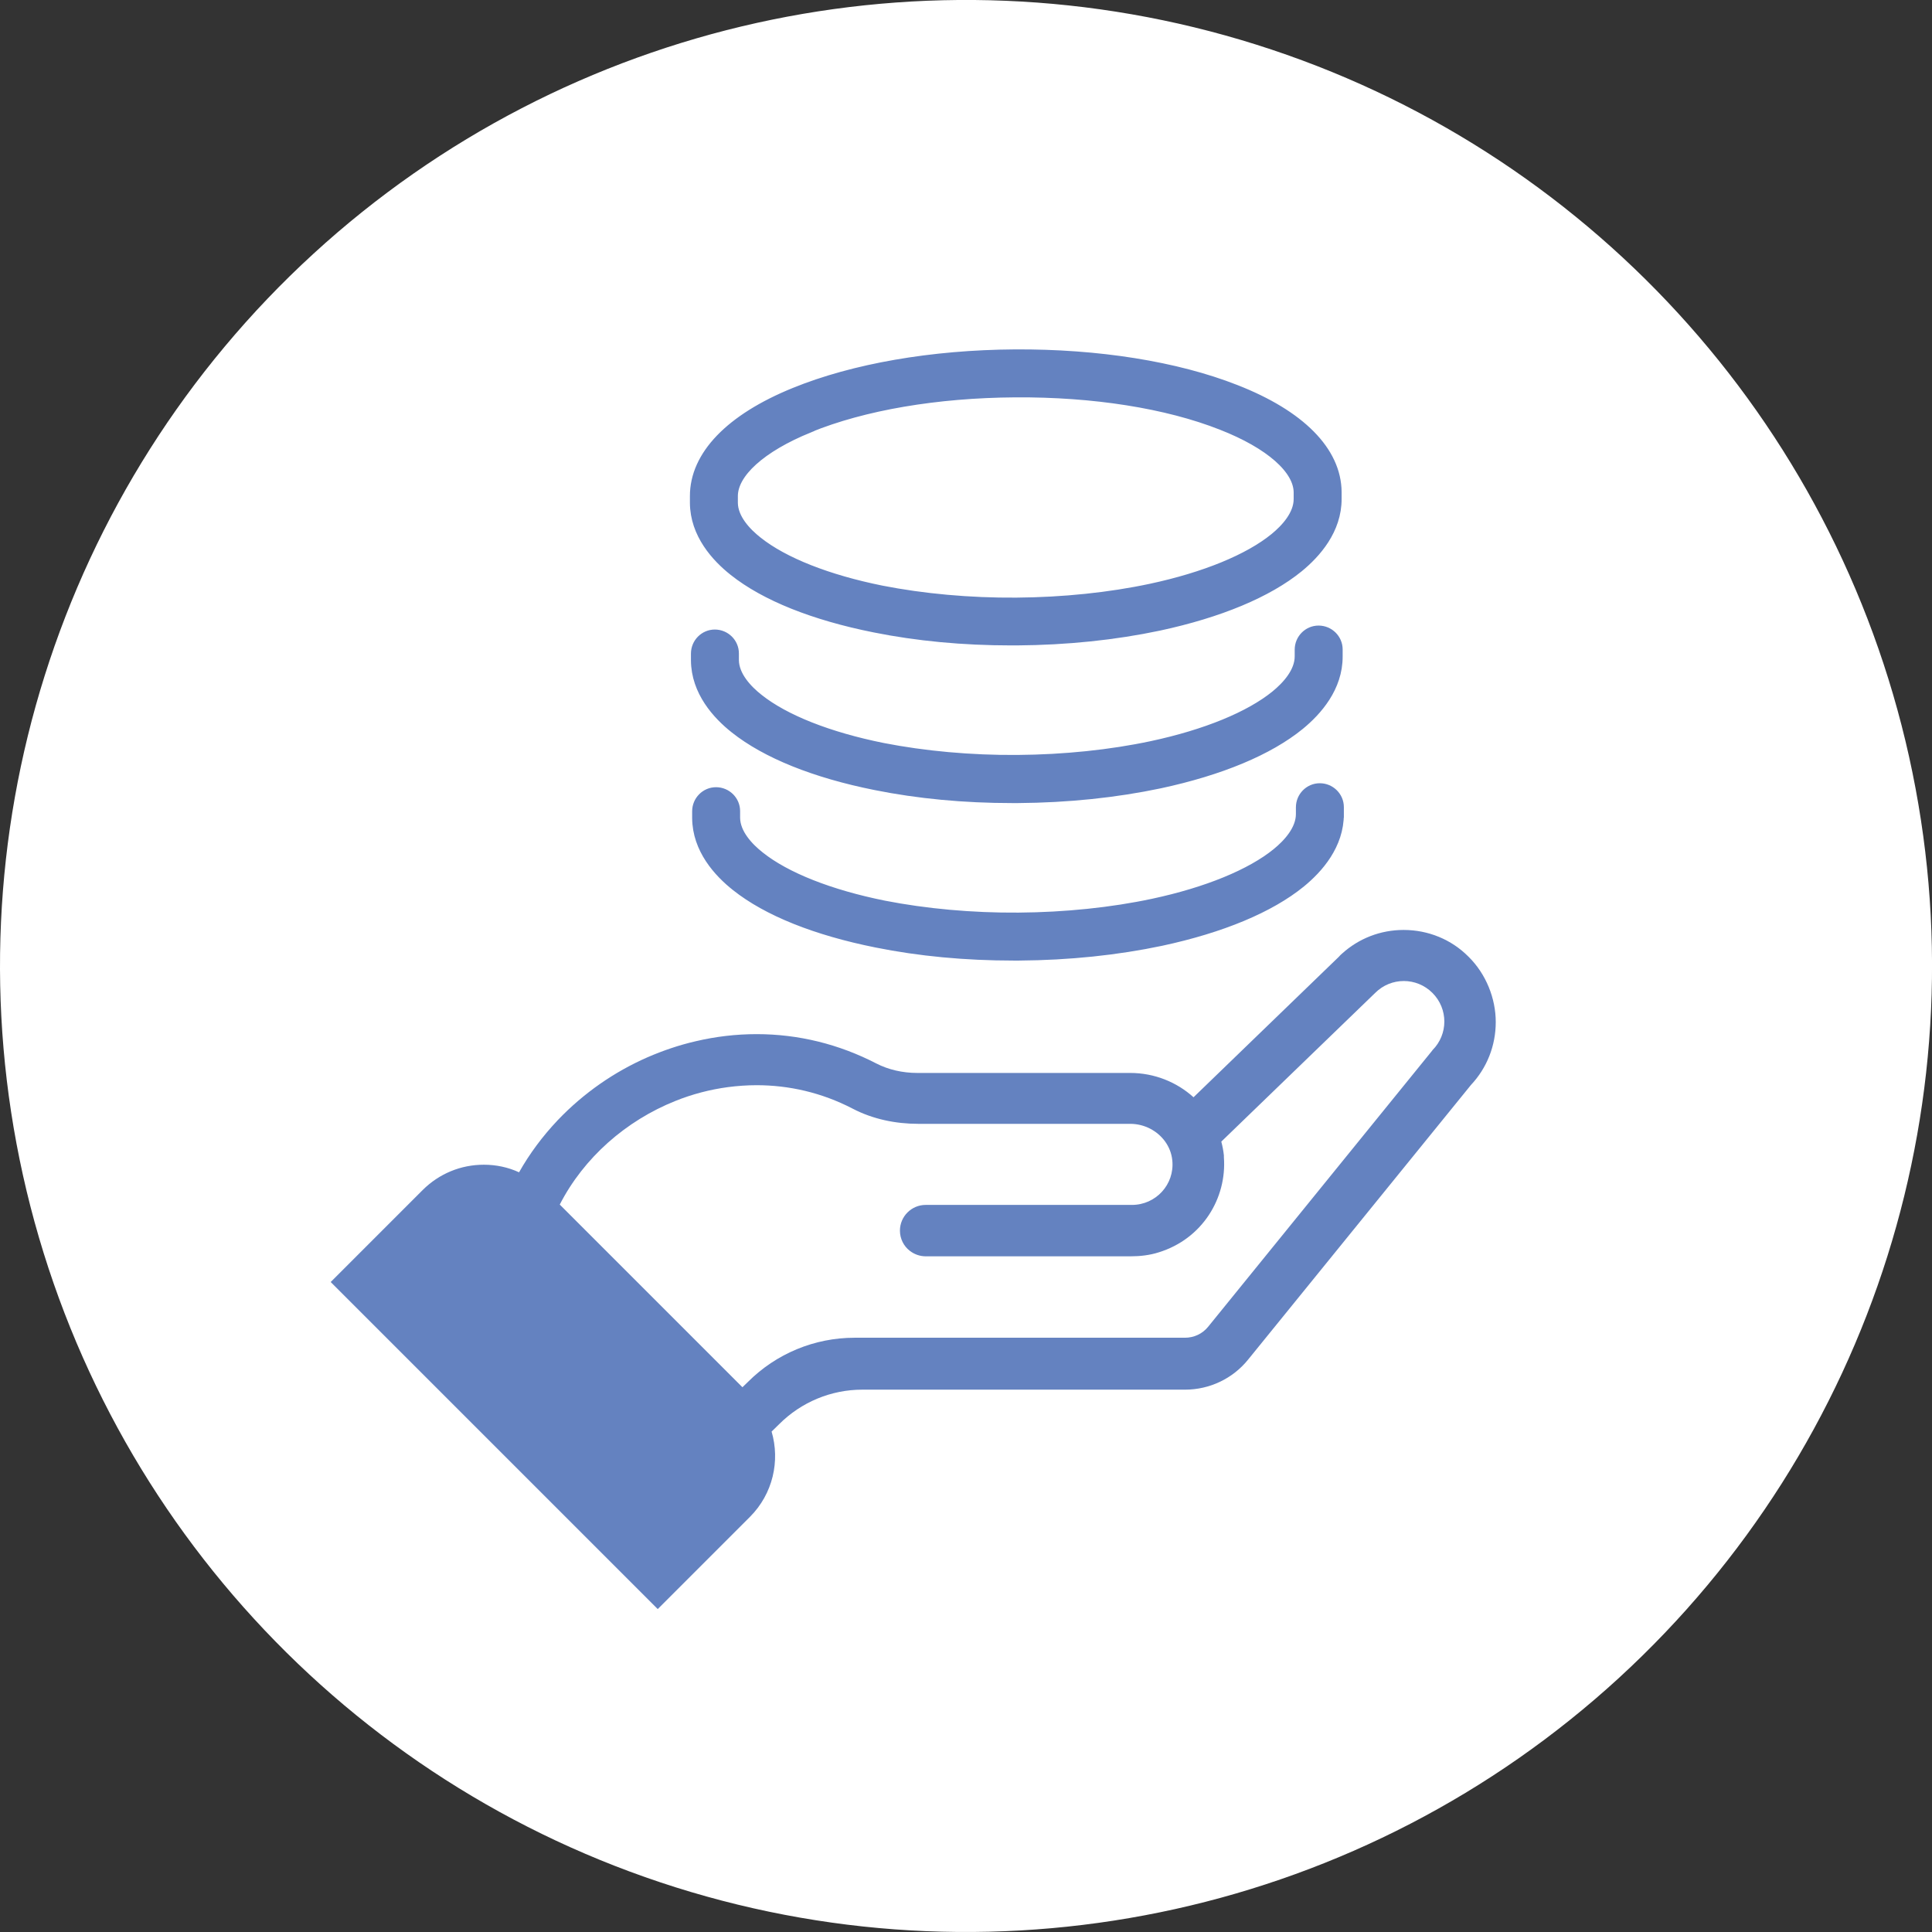 <?xml version="1.0" encoding="UTF-8"?>
<svg id="_レイヤー_2" data-name="レイヤー 2" xmlns="http://www.w3.org/2000/svg" viewBox="0 0 112 112">
  <rect x="0" y="0" width="112" height="112" fill="#333333" stroke="none"/>
  <defs>
    <style>
      .cls-1 {
        stroke: #6482c0;
        stroke-miterlimit: 10;
        stroke-width: .71px;
      }

      .cls-1, .cls-2 {
        fill: #6482c0;
      }

      .cls-2, .cls-3 {
        stroke-width: 0px;
      }

      .cls-3 {
        fill: #fff;
      }
    </style>
  </defs>
  <g id="_編集" data-name="編集">
    <g>
      <circle class="cls-3" cx="56" cy="56" r="56" transform="translate(-14.24 92.58) rotate(-72.51)"/>
      <g>
        <path class="cls-2" d="M85.13,55.46c-.99-1-2.34-1.55-3.76-1.55-1.34,0-2.6.49-3.58,1.38-.06.05-.12.11-.17.17l-4.8,4.64-3.63,3.51c-.97-.88-2.27-1.41-3.67-1.41h-12.34c-.86,0-1.68-.19-2.38-.55-2.17-1.12-4.51-1.7-6.94-1.7-1.19,0-2.37.14-3.52.41-.96.22-1.9.54-2.8.93-1.94.85-3.71,2.08-5.2,3.64-.89.94-1.64,1.95-2.25,3.03-.63-.29-1.32-.44-2.04-.44-1.34,0-2.59.52-3.54,1.46l-5.34,5.34,18.96,18.96-.59.59,5.93-5.93c1.34-1.34,1.76-3.25,1.26-4.95l.44-.43c1.28-1.28,3.01-2,4.82-2h18.71c1.42,0,2.77-.64,3.66-1.75l12.91-15.91c.93-.99,1.44-2.28,1.44-3.65s-.56-2.78-1.57-3.78ZM83.03,60.9l-12.99,16.01c-.33.41-.82.64-1.35.64h-19.15c-2.32,0-4.54.92-6.18,2.56l-.32.31-10.59-10.59c1.39-2.71,3.83-4.86,6.71-6.01.97-.39,2-.66,3.05-.8.54-.07,1.1-.11,1.65-.11,1.86,0,3.76.42,5.57,1.36,1.17.61,2.49.88,3.81.88h12.28c.82,0,1.57.4,2.02,1.02.23.32.38.69.42,1.1.14,1.4-.96,2.58-2.34,2.58h-11.96c-.82,0-1.49.67-1.49,1.49,0,.47.22.9.57,1.17.26.2.58.32.93.32h11.86c.55,0,1.11-.06,1.64-.23,2.53-.78,3.96-3.14,3.78-5.52,0-.03,0-.07,0-.1-.03-.28-.08-.54-.15-.8l4.16-4.02,4.76-4.6c.46-.46,1.06-.69,1.66-.69s1.2.23,1.66.69c.46.46.69,1.06.69,1.66s-.23,1.2-.69,1.66Z"/>
        <path class="cls-1" d="M77.55,47.18v-.39c0-.57-.47-1.03-1.04-1.03h0c-.57,0-1.03.47-1.03,1.04v.39s0,0,0,0h0c0,.95-.77,1.78-1.42,2.31,0,0,0,0,0,0-1.51,1.23-4.07,2.28-7.2,2.95-2.39.51-5.09.79-7.81.81-2.72.02-5.42-.23-7.82-.7-3.13-.63-5.7-1.64-7.23-2.86,0,0,0,0,0,0-.66-.52-1.44-1.34-1.45-2.29h0s0-.39,0-.39c0-.57-.47-1.03-1.04-1.03h0c-.57,0-1.03.47-1.03,1.04v.39s0,0,0,0h0c.01,1.77,1.22,3.1,2.23,3.9,0,0,0,0,0,0,1.81,1.44,4.62,2.56,8.12,3.26,2.48.5,5.14.75,7.93.75.1,0,.2,0,.31,0,2.9-.02,5.67-.31,8.23-.85,3.49-.75,6.28-1.91,8.07-3.37,0,0,0,0,0,0,1-.82,2.19-2.16,2.18-3.93h0Z"/>
        <path class="cls-1" d="M77.48,37.65c0-.57-.47-1.03-1.04-1.03-.57,0-1.03.47-1.03,1.04v.39c0,.95-.77,1.78-1.42,2.31-1.51,1.23-4.07,2.28-7.2,2.95-2.39.51-5.09.79-7.81.81-2.72.02-5.42-.23-7.82-.7-3.13-.63-5.7-1.64-7.23-2.86-.66-.52-1.44-1.34-1.45-2.29h0s0-.39,0-.39c0-.57-.47-1.03-1.04-1.03h0c-.57,0-1.03.47-1.03,1.04v.39s0,0,0,0h0c.01,1.77,1.22,3.1,2.23,3.9,1.81,1.44,4.62,2.57,8.12,3.27,2.48.5,5.14.75,7.93.75.1,0,.2,0,.31,0,2.9-.02,5.67-.31,8.23-.85,3.49-.75,6.28-1.91,8.07-3.37,1-.82,2.19-2.16,2.18-3.93h0s0-.39,0-.39Z"/>
        <path class="cls-1" d="M40.35,28.76v.39s0,0,0,0h0c.01,1.77,1.22,3.1,2.23,3.9,0,0,0,0,0,0,1.81,1.44,4.62,2.56,8.12,3.26,2.48.5,5.14.75,7.93.75.1,0,.2,0,.31,0,2.9-.02,5.67-.31,8.23-.85,3.49-.75,6.28-1.91,8.07-3.37,0,0,0,0,0,0,1-.82,2.19-2.16,2.18-3.93h0s0-.39,0-.39h0c-.02-2.32-2.08-4.41-5.82-5.87-3.43-1.35-7.97-2.07-12.77-2.04-4.8.03-9.33.82-12.74,2.21-3.72,1.51-5.75,3.63-5.74,5.95h0ZM46.87,24.73c3.18-1.3,7.43-2.02,11.98-2.05,4.55-.03,8.81.64,12,1.9,2.81,1.1,4.49,2.58,4.5,3.96h0s0,.39,0,.39h0c0,.95-.77,1.78-1.42,2.31,0,0,0,0,0,0-1.51,1.23-4.07,2.28-7.2,2.95-2.39.51-5.09.79-7.81.81-2.72.02-5.42-.23-7.82-.7-3.13-.63-5.7-1.64-7.23-2.86,0,0,0,0,0,0-.66-.52-1.44-1.34-1.45-2.29h0s0-.39,0-.39h0c0-1.38,1.65-2.88,4.45-4.02Z"/>
      </g>
    </g>
  </g>
</svg>
